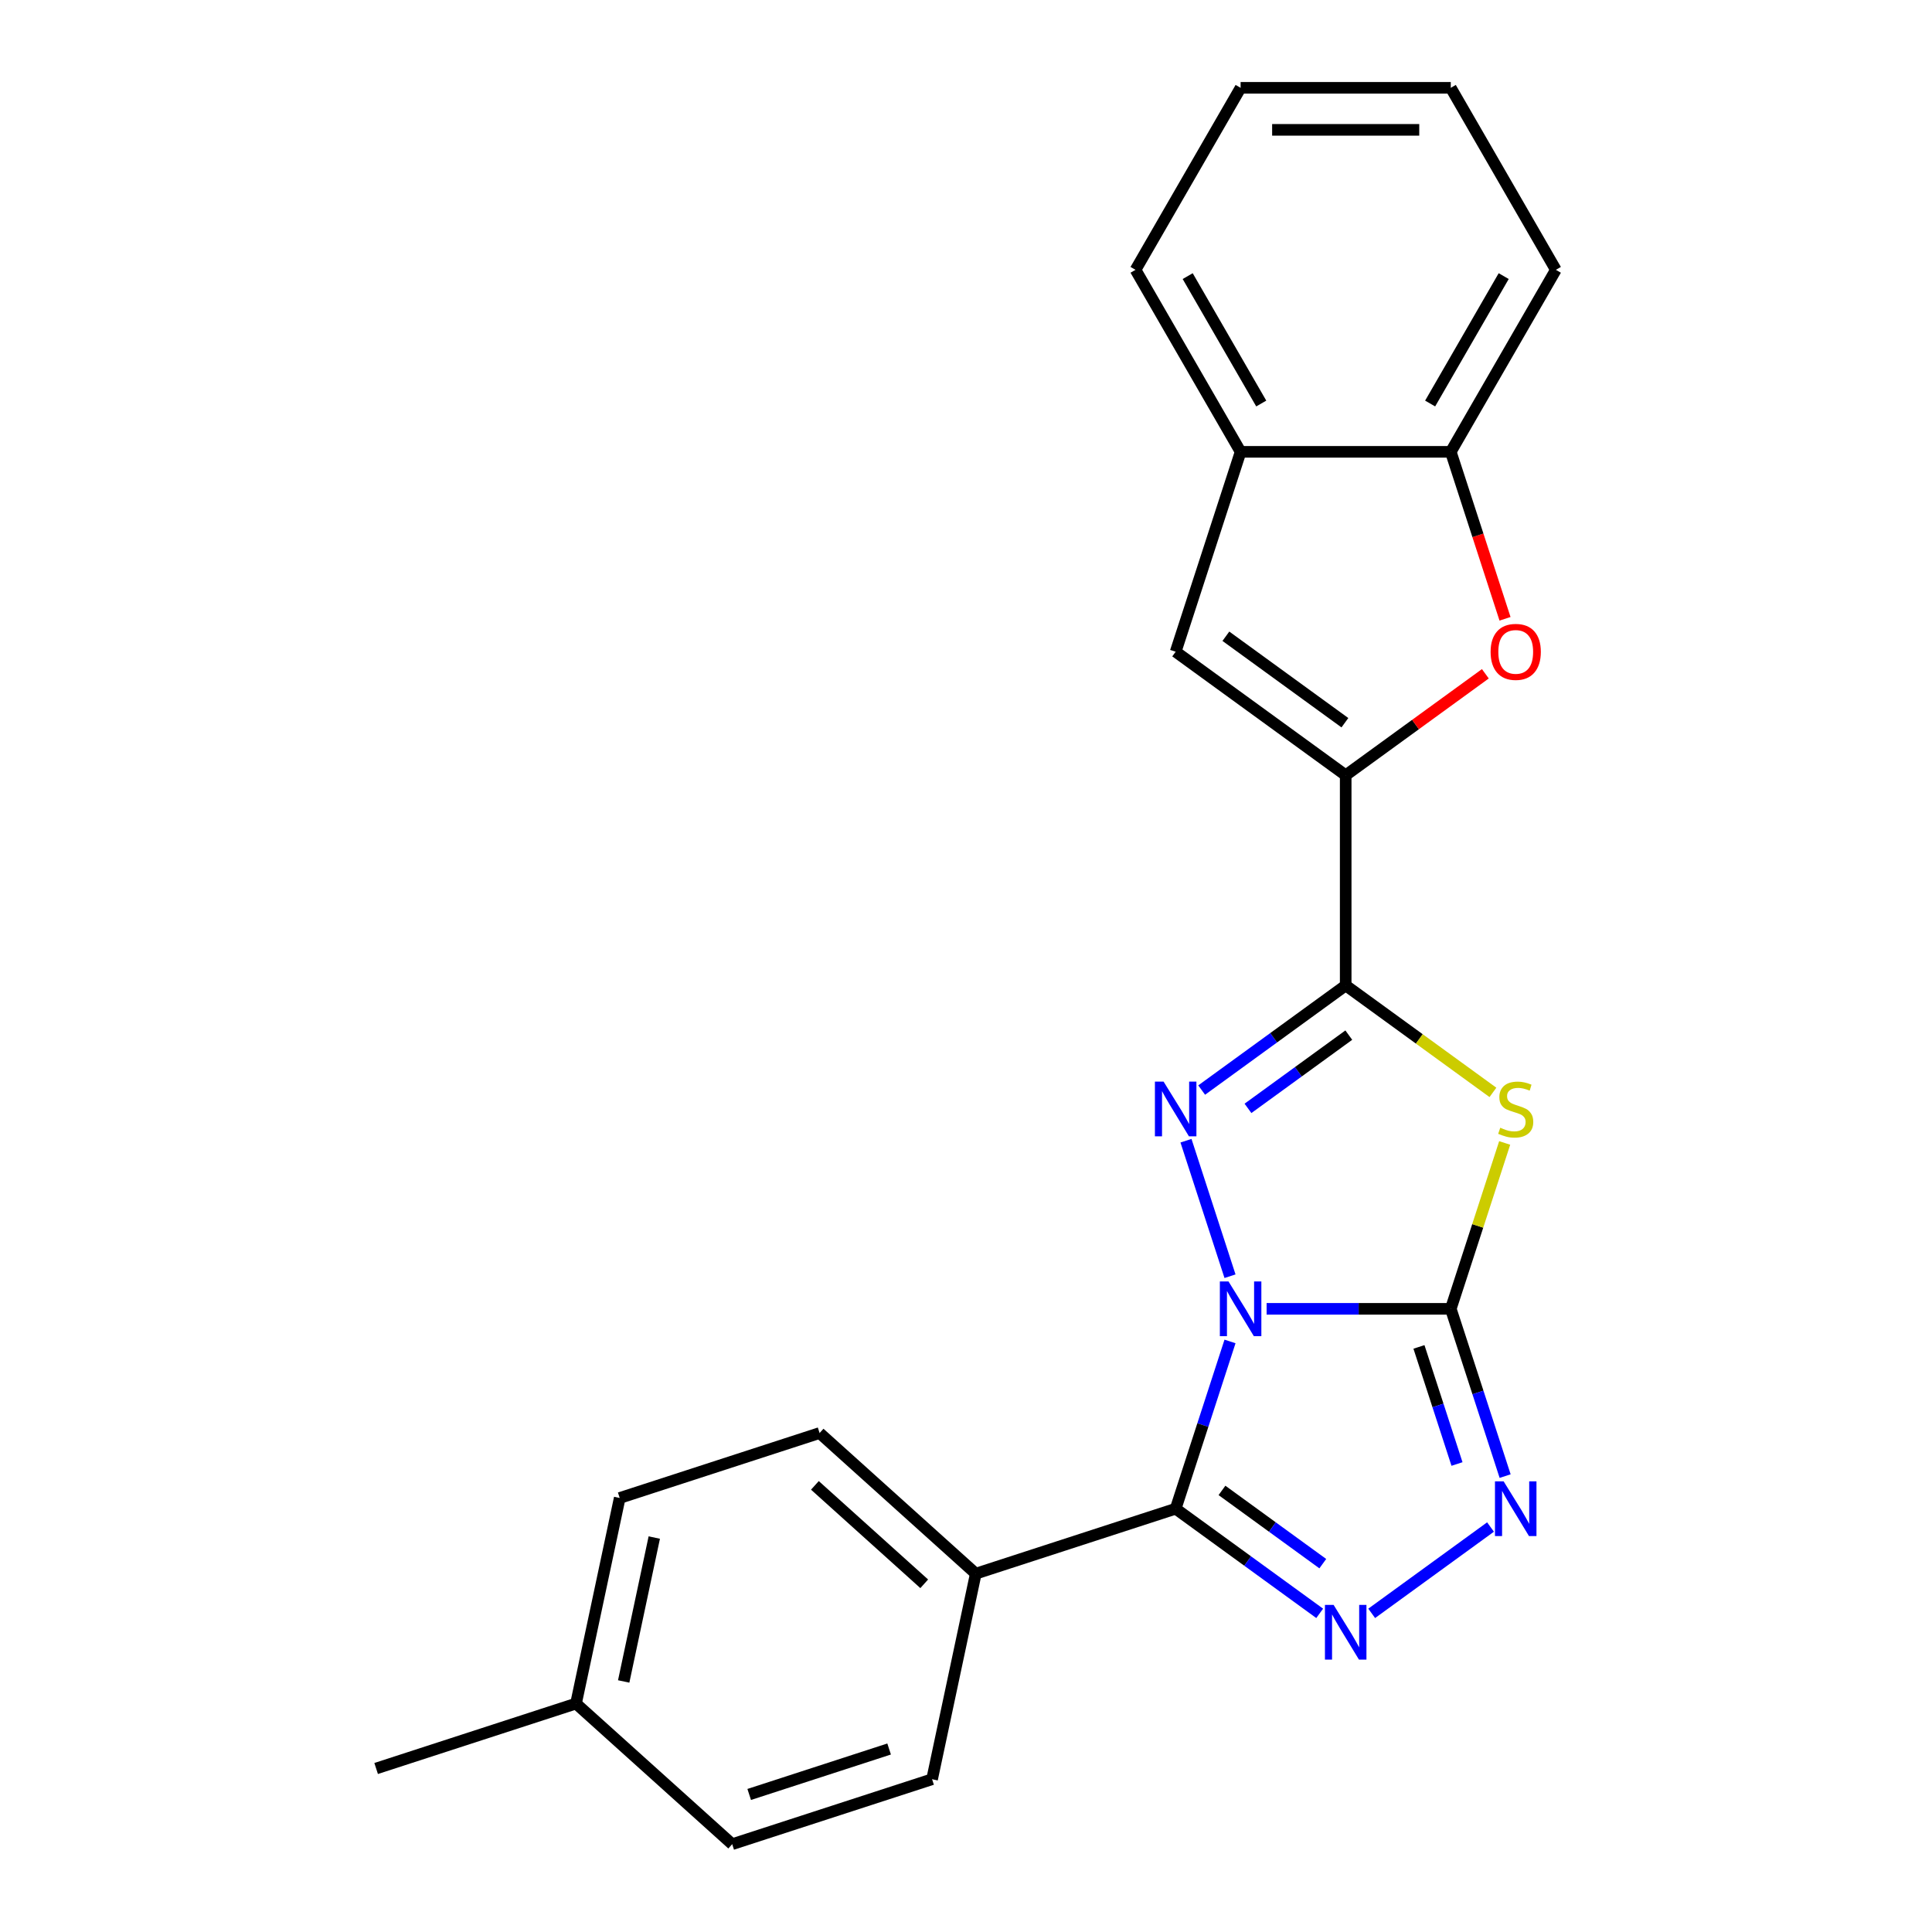 <?xml version='1.0' encoding='iso-8859-1'?>
<svg version='1.1' baseProfile='full'
              xmlns='http://www.w3.org/2000/svg'
                      xmlns:rdkit='http://www.rdkit.org/xml'
                      xmlns:xlink='http://www.w3.org/1999/xlink'
                  xml:space='preserve'
width='1000px' height='1000px' viewBox='0 0 1000 1000'>
<!-- END OF HEADER -->
<rect style='opacity:1.0;fill:#FFFFFF;stroke:none' width='1000' height='1000' x='0' y='0'> </rect>
<path class='bond-0' d='M 655.597,677.451 L 703.258,677.451' style='fill:none;fill-rule:evenodd;stroke:#0000FF;stroke-width:6px;stroke-linecap:butt;stroke-linejoin:miter;stroke-opacity:1' />
<path class='bond-0' d='M 703.258,677.451 L 750.92,677.451' style='fill:none;fill-rule:evenodd;stroke:#000000;stroke-width:6px;stroke-linecap:butt;stroke-linejoin:miter;stroke-opacity:1' />
<path class='bond-1' d='M 636.653,660.571 L 613.862,590.429' style='fill:none;fill-rule:evenodd;stroke:#0000FF;stroke-width:6px;stroke-linecap:butt;stroke-linejoin:miter;stroke-opacity:1' />
<path class='bond-4' d='M 636.653,694.331 L 622.587,737.62' style='fill:none;fill-rule:evenodd;stroke:#0000FF;stroke-width:6px;stroke-linecap:butt;stroke-linejoin:miter;stroke-opacity:1' />
<path class='bond-4' d='M 622.587,737.62 L 608.522,780.909' style='fill:none;fill-rule:evenodd;stroke:#000000;stroke-width:6px;stroke-linecap:butt;stroke-linejoin:miter;stroke-opacity:1' />
<path class='bond-3' d='M 750.92,677.451 L 764.868,634.522' style='fill:none;fill-rule:evenodd;stroke:#000000;stroke-width:6px;stroke-linecap:butt;stroke-linejoin:miter;stroke-opacity:1' />
<path class='bond-3' d='M 764.868,634.522 L 778.817,591.592' style='fill:none;fill-rule:evenodd;stroke:#CCCC00;stroke-width:6px;stroke-linecap:butt;stroke-linejoin:miter;stroke-opacity:1' />
<path class='bond-6' d='M 750.92,677.451 L 764.985,720.74' style='fill:none;fill-rule:evenodd;stroke:#000000;stroke-width:6px;stroke-linecap:butt;stroke-linejoin:miter;stroke-opacity:1' />
<path class='bond-6' d='M 764.985,720.74 L 779.051,764.03' style='fill:none;fill-rule:evenodd;stroke:#0000FF;stroke-width:6px;stroke-linecap:butt;stroke-linejoin:miter;stroke-opacity:1' />
<path class='bond-6' d='M 734.448,697.161 L 744.294,727.463' style='fill:none;fill-rule:evenodd;stroke:#000000;stroke-width:6px;stroke-linecap:butt;stroke-linejoin:miter;stroke-opacity:1' />
<path class='bond-6' d='M 744.294,727.463 L 754.139,757.766' style='fill:none;fill-rule:evenodd;stroke:#0000FF;stroke-width:6px;stroke-linecap:butt;stroke-linejoin:miter;stroke-opacity:1' />
<path class='bond-2' d='M 621.981,564.214 L 659.255,537.133' style='fill:none;fill-rule:evenodd;stroke:#0000FF;stroke-width:6px;stroke-linecap:butt;stroke-linejoin:miter;stroke-opacity:1' />
<path class='bond-2' d='M 659.255,537.133 L 696.528,510.052' style='fill:none;fill-rule:evenodd;stroke:#000000;stroke-width:6px;stroke-linecap:butt;stroke-linejoin:miter;stroke-opacity:1' />
<path class='bond-2' d='M 645.952,573.691 L 672.043,554.734' style='fill:none;fill-rule:evenodd;stroke:#0000FF;stroke-width:6px;stroke-linecap:butt;stroke-linejoin:miter;stroke-opacity:1' />
<path class='bond-2' d='M 672.043,554.734 L 698.135,535.778' style='fill:none;fill-rule:evenodd;stroke:#000000;stroke-width:6px;stroke-linecap:butt;stroke-linejoin:miter;stroke-opacity:1' />
<path class='bond-7' d='M 696.528,510.052 L 696.528,401.27' style='fill:none;fill-rule:evenodd;stroke:#000000;stroke-width:6px;stroke-linecap:butt;stroke-linejoin:miter;stroke-opacity:1' />
<path class='bond-24' d='M 696.528,510.052 L 734.632,537.736' style='fill:none;fill-rule:evenodd;stroke:#000000;stroke-width:6px;stroke-linecap:butt;stroke-linejoin:miter;stroke-opacity:1' />
<path class='bond-24' d='M 734.632,537.736 L 772.736,565.42' style='fill:none;fill-rule:evenodd;stroke:#CCCC00;stroke-width:6px;stroke-linecap:butt;stroke-linejoin:miter;stroke-opacity:1' />
<path class='bond-5' d='M 608.522,780.909 L 645.795,807.99' style='fill:none;fill-rule:evenodd;stroke:#000000;stroke-width:6px;stroke-linecap:butt;stroke-linejoin:miter;stroke-opacity:1' />
<path class='bond-5' d='M 645.795,807.99 L 683.069,835.071' style='fill:none;fill-rule:evenodd;stroke:#0000FF;stroke-width:6px;stroke-linecap:butt;stroke-linejoin:miter;stroke-opacity:1' />
<path class='bond-5' d='M 632.492,771.432 L 658.583,790.389' style='fill:none;fill-rule:evenodd;stroke:#000000;stroke-width:6px;stroke-linecap:butt;stroke-linejoin:miter;stroke-opacity:1' />
<path class='bond-5' d='M 658.583,790.389 L 684.675,809.345' style='fill:none;fill-rule:evenodd;stroke:#0000FF;stroke-width:6px;stroke-linecap:butt;stroke-linejoin:miter;stroke-opacity:1' />
<path class='bond-12' d='M 608.522,780.909 L 505.064,814.525' style='fill:none;fill-rule:evenodd;stroke:#000000;stroke-width:6px;stroke-linecap:butt;stroke-linejoin:miter;stroke-opacity:1' />
<path class='bond-23' d='M 709.988,835.071 L 771.492,790.386' style='fill:none;fill-rule:evenodd;stroke:#0000FF;stroke-width:6px;stroke-linecap:butt;stroke-linejoin:miter;stroke-opacity:1' />
<path class='bond-8' d='M 696.528,401.27 L 732.672,375.01' style='fill:none;fill-rule:evenodd;stroke:#000000;stroke-width:6px;stroke-linecap:butt;stroke-linejoin:miter;stroke-opacity:1' />
<path class='bond-8' d='M 732.672,375.01 L 768.816,348.75' style='fill:none;fill-rule:evenodd;stroke:#FF0000;stroke-width:6px;stroke-linecap:butt;stroke-linejoin:miter;stroke-opacity:1' />
<path class='bond-9' d='M 696.528,401.27 L 608.522,337.329' style='fill:none;fill-rule:evenodd;stroke:#000000;stroke-width:6px;stroke-linecap:butt;stroke-linejoin:miter;stroke-opacity:1' />
<path class='bond-9' d='M 696.116,374.077 L 634.511,329.319' style='fill:none;fill-rule:evenodd;stroke:#000000;stroke-width:6px;stroke-linecap:butt;stroke-linejoin:miter;stroke-opacity:1' />
<path class='bond-10' d='M 778.999,320.29 L 764.959,277.08' style='fill:none;fill-rule:evenodd;stroke:#FF0000;stroke-width:6px;stroke-linecap:butt;stroke-linejoin:miter;stroke-opacity:1' />
<path class='bond-10' d='M 764.959,277.08 L 750.92,233.871' style='fill:none;fill-rule:evenodd;stroke:#000000;stroke-width:6px;stroke-linecap:butt;stroke-linejoin:miter;stroke-opacity:1' />
<path class='bond-11' d='M 608.522,337.329 L 642.137,233.871' style='fill:none;fill-rule:evenodd;stroke:#000000;stroke-width:6px;stroke-linecap:butt;stroke-linejoin:miter;stroke-opacity:1' />
<path class='bond-18' d='M 750.92,233.871 L 805.311,139.663' style='fill:none;fill-rule:evenodd;stroke:#000000;stroke-width:6px;stroke-linecap:butt;stroke-linejoin:miter;stroke-opacity:1' />
<path class='bond-18' d='M 740.237,208.862 L 778.31,142.916' style='fill:none;fill-rule:evenodd;stroke:#000000;stroke-width:6px;stroke-linecap:butt;stroke-linejoin:miter;stroke-opacity:1' />
<path class='bond-26' d='M 750.92,233.871 L 642.137,233.871' style='fill:none;fill-rule:evenodd;stroke:#000000;stroke-width:6px;stroke-linecap:butt;stroke-linejoin:miter;stroke-opacity:1' />
<path class='bond-19' d='M 642.137,233.871 L 587.746,139.663' style='fill:none;fill-rule:evenodd;stroke:#000000;stroke-width:6px;stroke-linecap:butt;stroke-linejoin:miter;stroke-opacity:1' />
<path class='bond-19' d='M 652.82,208.862 L 614.746,142.916' style='fill:none;fill-rule:evenodd;stroke:#000000;stroke-width:6px;stroke-linecap:butt;stroke-linejoin:miter;stroke-opacity:1' />
<path class='bond-13' d='M 505.064,814.525 L 424.223,741.735' style='fill:none;fill-rule:evenodd;stroke:#000000;stroke-width:6px;stroke-linecap:butt;stroke-linejoin:miter;stroke-opacity:1' />
<path class='bond-13' d='M 478.38,819.774 L 421.791,768.822' style='fill:none;fill-rule:evenodd;stroke:#000000;stroke-width:6px;stroke-linecap:butt;stroke-linejoin:miter;stroke-opacity:1' />
<path class='bond-14' d='M 505.064,814.525 L 482.446,920.93' style='fill:none;fill-rule:evenodd;stroke:#000000;stroke-width:6px;stroke-linecap:butt;stroke-linejoin:miter;stroke-opacity:1' />
<path class='bond-16' d='M 424.223,741.735 L 320.764,775.351' style='fill:none;fill-rule:evenodd;stroke:#000000;stroke-width:6px;stroke-linecap:butt;stroke-linejoin:miter;stroke-opacity:1' />
<path class='bond-15' d='M 482.446,920.93 L 378.988,954.545' style='fill:none;fill-rule:evenodd;stroke:#000000;stroke-width:6px;stroke-linecap:butt;stroke-linejoin:miter;stroke-opacity:1' />
<path class='bond-15' d='M 460.205,905.281 L 387.784,928.811' style='fill:none;fill-rule:evenodd;stroke:#000000;stroke-width:6px;stroke-linecap:butt;stroke-linejoin:miter;stroke-opacity:1' />
<path class='bond-17' d='M 378.988,954.545 L 298.147,881.756' style='fill:none;fill-rule:evenodd;stroke:#000000;stroke-width:6px;stroke-linecap:butt;stroke-linejoin:miter;stroke-opacity:1' />
<path class='bond-25' d='M 320.764,775.351 L 298.147,881.756' style='fill:none;fill-rule:evenodd;stroke:#000000;stroke-width:6px;stroke-linecap:butt;stroke-linejoin:miter;stroke-opacity:1' />
<path class='bond-25' d='M 338.653,795.835 L 322.821,870.319' style='fill:none;fill-rule:evenodd;stroke:#000000;stroke-width:6px;stroke-linecap:butt;stroke-linejoin:miter;stroke-opacity:1' />
<path class='bond-20' d='M 298.147,881.756 L 194.689,915.371' style='fill:none;fill-rule:evenodd;stroke:#000000;stroke-width:6px;stroke-linecap:butt;stroke-linejoin:miter;stroke-opacity:1' />
<path class='bond-21' d='M 805.311,139.663 L 750.92,45.455' style='fill:none;fill-rule:evenodd;stroke:#000000;stroke-width:6px;stroke-linecap:butt;stroke-linejoin:miter;stroke-opacity:1' />
<path class='bond-22' d='M 587.746,139.663 L 642.137,45.455' style='fill:none;fill-rule:evenodd;stroke:#000000;stroke-width:6px;stroke-linecap:butt;stroke-linejoin:miter;stroke-opacity:1' />
<path class='bond-27' d='M 750.92,45.455 L 642.137,45.455' style='fill:none;fill-rule:evenodd;stroke:#000000;stroke-width:6px;stroke-linecap:butt;stroke-linejoin:miter;stroke-opacity:1' />
<path class='bond-27' d='M 734.602,67.211 L 658.455,67.211' style='fill:none;fill-rule:evenodd;stroke:#000000;stroke-width:6px;stroke-linecap:butt;stroke-linejoin:miter;stroke-opacity:1' />
<path  class='atom-0' d='M 635.877 663.291
L 645.157 678.291
Q 646.077 679.771, 647.557 682.451
Q 649.037 685.131, 649.117 685.291
L 649.117 663.291
L 652.877 663.291
L 652.877 691.611
L 648.997 691.611
L 639.037 675.211
Q 637.877 673.291, 636.637 671.091
Q 635.437 668.891, 635.077 668.211
L 635.077 691.611
L 631.397 691.611
L 631.397 663.291
L 635.877 663.291
' fill='#0000FF'/>
<path  class='atom-2' d='M 602.262 559.833
L 611.542 574.833
Q 612.462 576.313, 613.942 578.993
Q 615.422 581.673, 615.502 581.833
L 615.502 559.833
L 619.262 559.833
L 619.262 588.153
L 615.382 588.153
L 605.422 571.753
Q 604.262 569.833, 603.022 567.633
Q 601.822 565.433, 601.462 564.753
L 601.462 588.153
L 597.782 588.153
L 597.782 559.833
L 602.262 559.833
' fill='#0000FF'/>
<path  class='atom-4' d='M 776.535 583.713
Q 776.855 583.833, 778.175 584.393
Q 779.495 584.953, 780.935 585.313
Q 782.415 585.633, 783.855 585.633
Q 786.535 585.633, 788.095 584.353
Q 789.655 583.033, 789.655 580.753
Q 789.655 579.193, 788.855 578.233
Q 788.095 577.273, 786.895 576.753
Q 785.695 576.233, 783.695 575.633
Q 781.175 574.873, 779.655 574.153
Q 778.175 573.433, 777.095 571.913
Q 776.055 570.393, 776.055 567.833
Q 776.055 564.273, 778.455 562.073
Q 780.895 559.873, 785.695 559.873
Q 788.975 559.873, 792.695 561.433
L 791.775 564.513
Q 788.375 563.113, 785.815 563.113
Q 783.055 563.113, 781.535 564.273
Q 780.015 565.393, 780.055 567.353
Q 780.055 568.873, 780.815 569.793
Q 781.615 570.713, 782.735 571.233
Q 783.895 571.753, 785.815 572.353
Q 788.375 573.153, 789.895 573.953
Q 791.415 574.753, 792.495 576.393
Q 793.615 577.993, 793.615 580.753
Q 793.615 584.673, 790.975 586.793
Q 788.375 588.873, 784.015 588.873
Q 781.495 588.873, 779.575 588.313
Q 777.695 587.793, 775.455 586.873
L 776.535 583.713
' fill='#CCCC00'/>
<path  class='atom-6' d='M 690.268 830.69
L 699.548 845.69
Q 700.468 847.17, 701.948 849.85
Q 703.428 852.53, 703.508 852.69
L 703.508 830.69
L 707.268 830.69
L 707.268 859.01
L 703.388 859.01
L 693.428 842.61
Q 692.268 840.69, 691.028 838.49
Q 689.828 836.29, 689.468 835.61
L 689.468 859.01
L 685.788 859.01
L 685.788 830.69
L 690.268 830.69
' fill='#0000FF'/>
<path  class='atom-7' d='M 778.275 766.749
L 787.555 781.749
Q 788.475 783.229, 789.955 785.909
Q 791.435 788.589, 791.515 788.749
L 791.515 766.749
L 795.275 766.749
L 795.275 795.069
L 791.395 795.069
L 781.435 778.669
Q 780.275 776.749, 779.035 774.549
Q 777.835 772.349, 777.475 771.669
L 777.475 795.069
L 773.795 795.069
L 773.795 766.749
L 778.275 766.749
' fill='#0000FF'/>
<path  class='atom-9' d='M 771.535 337.409
Q 771.535 330.609, 774.895 326.809
Q 778.255 323.009, 784.535 323.009
Q 790.815 323.009, 794.175 326.809
Q 797.535 330.609, 797.535 337.409
Q 797.535 344.289, 794.135 348.209
Q 790.735 352.089, 784.535 352.089
Q 778.295 352.089, 774.895 348.209
Q 771.535 344.329, 771.535 337.409
M 784.535 348.889
Q 788.855 348.889, 791.175 346.009
Q 793.535 343.089, 793.535 337.409
Q 793.535 331.849, 791.175 329.049
Q 788.855 326.209, 784.535 326.209
Q 780.215 326.209, 777.855 329.009
Q 775.535 331.809, 775.535 337.409
Q 775.535 343.129, 777.855 346.009
Q 780.215 348.889, 784.535 348.889
' fill='#FF0000'/>
</svg>
